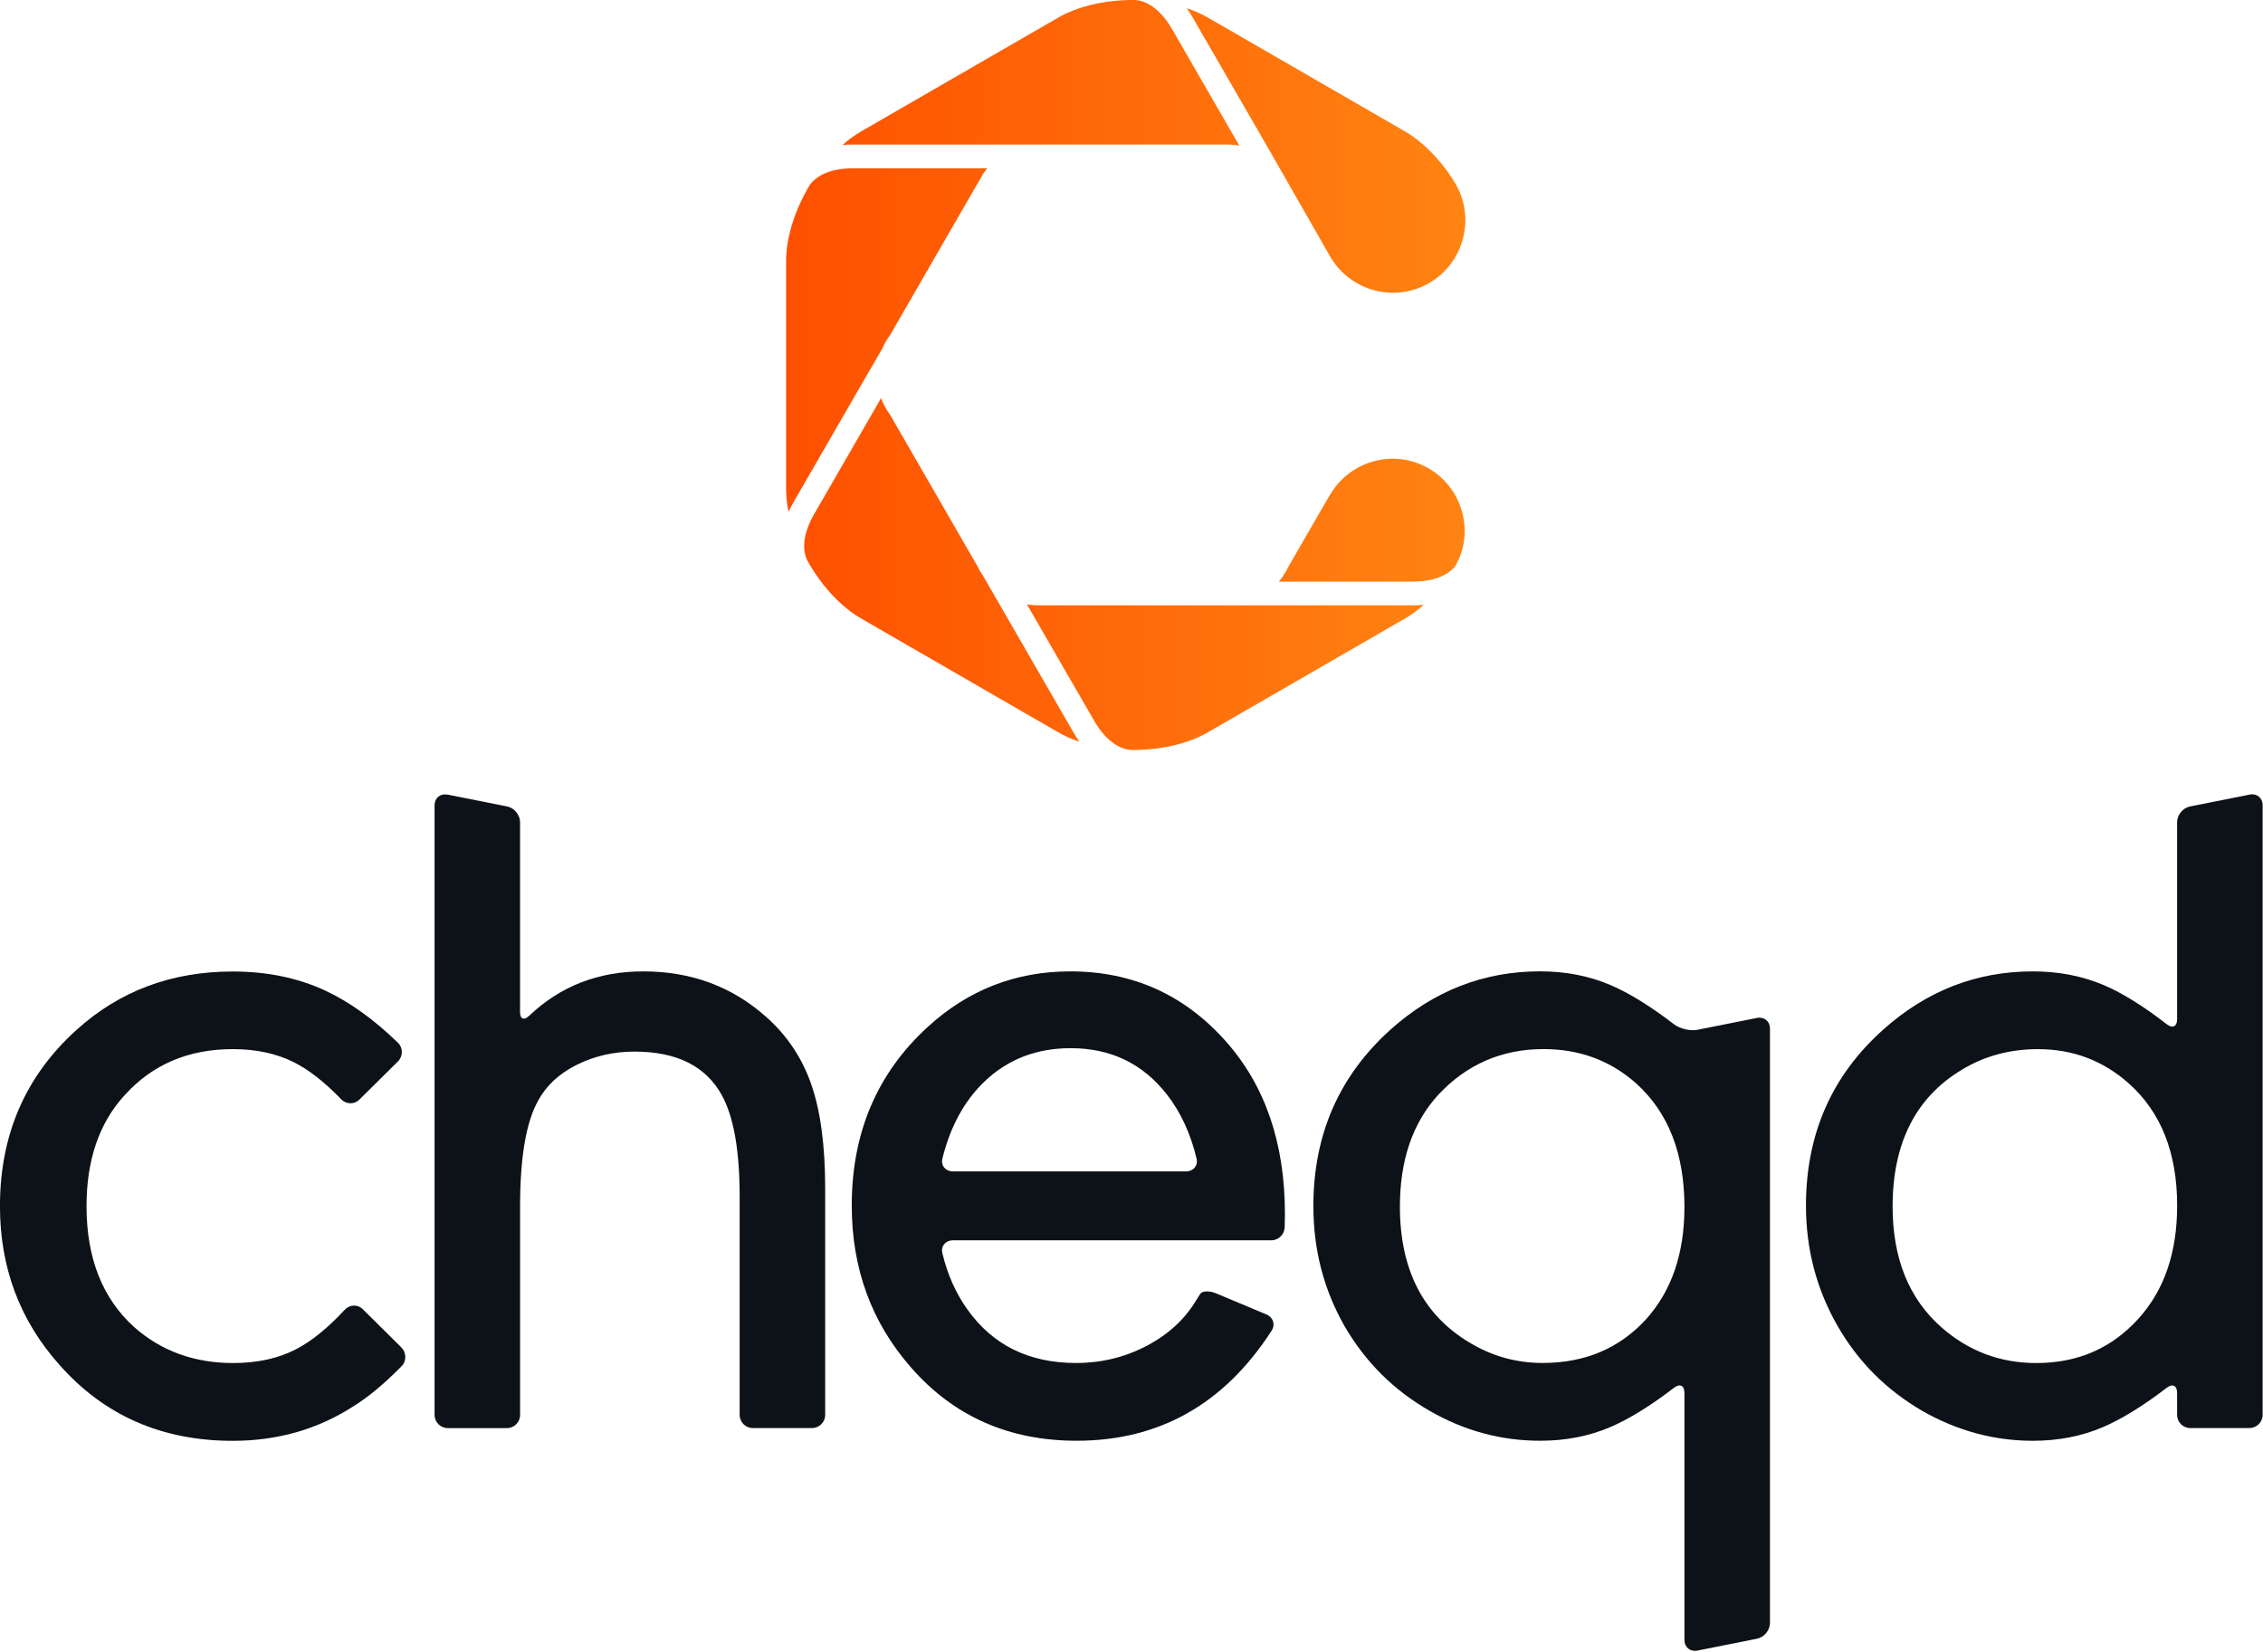 <svg width="567" height="414" viewBox="0 0 567 414" fill="none" xmlns="http://www.w3.org/2000/svg">
<g clip-path="url(#clip0_1308_4230)">
<path d="M85.46 275.39C81.32 271.11 77.4 268.04 73.68 266.17C69.31 263.96 64.19 262.86 58.31 262.86C47.21 262.86 38.18 266.71 31.25 274.38C24.87 281.32 21.68 290.59 21.68 302.19C21.68 315.26 25.69 325.39 33.69 332.57C40.47 338.53 48.71 341.51 58.44 341.51C64.56 341.51 69.87 340.32 74.35 337.96C78.19 335.94 82.19 332.67 86.37 328.17C87.61 326.84 89.62 326.75 90.91 328.03L100.56 337.6C101.84 338.88 101.9 341.02 100.62 342.31C96.31 346.68 92.26 350.06 88.44 352.42C79.53 358.13 69.5 361 58.31 361C40.59 361 26.13 354.67 14.94 342.01C4.98 330.9 -0.01 317.62 -0.01 302.2C-0.01 284.31 6.37 269.61 19.11 258.1C29.88 248.31 42.95 243.41 58.31 243.41C66.89 243.41 74.6 245 81.46 248.18C87.54 251.01 93.63 255.36 99.72 261.28C101.03 262.55 100.99 264.66 99.7 265.94L90.05 275.5C88.76 276.78 86.74 276.72 85.46 275.41V275.39Z" fill="#0C1217"/>
<path d="M112.1 199.08L127.07 202.06C128.85 202.41 130.3 204.18 130.3 206V253.55C130.3 255.37 131.28 255.74 132.61 254.48C140.39 247.08 149.9 243.38 161.18 243.38C173.1 243.38 183.31 247.14 191.81 254.65C197.12 259.31 200.93 264.98 203.26 271.67C205.59 278.38 206.75 287.07 206.75 297.77V354.5C206.75 356.32 205.27 357.8 203.45 357.8H188.62C186.79 357.8 185.32 356.31 185.32 354.5V299.73C185.32 288.3 183.84 279.89 180.91 274.5C176.91 267.15 169.6 263.48 158.98 263.48C153.76 263.48 148.94 264.58 144.52 266.78C140.11 268.99 136.89 271.97 134.85 275.73C131.82 281.11 130.31 289.94 130.31 302.19V354.51C130.31 356.33 128.84 357.81 127.02 357.81H112.18C110.36 357.81 108.88 356.32 108.88 354.51V201.75C108.88 199.93 110.33 198.74 112.12 199.1L112.1 199.08Z" fill="#0C1217"/>
<path d="M318.5 310.76H238.74C236.92 310.76 235.68 312.22 236.11 313.99C237.39 319.33 239.49 324.06 242.43 328.15C248.8 337.06 257.86 341.5 269.62 341.5C275.91 341.5 281.79 340.08 287.27 337.22C292.74 334.35 296.9 330.52 299.76 325.7C300.12 325.14 300.43 324.65 300.69 324.23C301.2 323.41 302.96 323.34 304.64 324.03L317.3 329.33C318.98 330.03 319.6 331.87 318.61 333.4C306.74 351.79 290.45 360.98 269.76 360.98C252.77 360.98 238.93 354.85 228.24 342.6C218.35 331.33 213.41 317.81 213.41 302.05C213.41 283.84 219.75 268.93 232.4 257.34C242.53 248.04 254.45 243.38 268.17 243.38C283.76 243.38 296.74 249.21 307.12 260.89C317 272 321.94 286.42 321.94 304.14C321.94 304.58 321.92 305.68 321.88 307.46C321.84 309.28 320.34 310.76 318.52 310.76H318.5ZM299.8 290.26C298.29 284 295.83 278.66 292.39 274.25C286.35 266.5 278.31 262.62 268.27 262.62C259.77 262.62 252.63 265.35 246.83 270.82C241.7 275.67 238.13 282.15 236.12 290.26C235.69 292.03 236.91 293.49 238.73 293.49H297.18C299 293.49 300.23 292.03 299.8 290.26Z" fill="#0C1217"/>
<path d="M443.47 257.72V406.64C443.47 408.46 442.01 410.23 440.24 410.58L425.27 413.56C423.49 413.91 422.04 412.72 422.04 410.91V348.96C422.04 347.13 420.9 346.59 419.44 347.7C413.49 352.27 408.16 355.54 403.48 357.55C398.13 359.84 392.28 360.98 385.9 360.98C376.1 360.98 366.87 358.48 358.22 353.5C349.24 348.36 342.13 341.29 336.9 332.3C331.67 323.15 329.07 313.12 329.07 302.17C329.07 284.28 335.52 269.55 348.42 257.95C359.27 248.23 371.77 243.37 385.9 243.37C392.27 243.37 398.13 244.51 403.48 246.79C408.16 248.79 413.49 252.08 419.44 256.64C420.89 257.74 423.49 258.38 425.27 258.02L440.24 255.04C442.02 254.69 443.47 255.88 443.47 257.7V257.72ZM386.76 262.85C376.31 262.85 367.53 266.65 360.42 274.24C353.97 281.27 350.75 290.62 350.75 302.29C350.75 318.05 356.54 329.41 368.14 336.35C373.77 339.78 379.9 341.49 386.52 341.49C397.14 341.49 405.79 337.82 412.49 330.47C418.86 323.36 422.04 314.01 422.04 302.42C422.04 289.02 418 278.69 409.91 271.42C403.46 265.7 395.75 262.85 386.76 262.85Z" fill="#0C1217"/>
<path d="M563.62 357.8H548.78C546.95 357.8 545.48 356.31 545.48 354.5V348.97C545.48 347.14 544.33 346.6 542.88 347.71C536.92 352.28 531.59 355.55 526.92 357.56C521.56 359.85 515.71 360.99 509.34 360.99C499.62 360.99 490.4 358.49 481.65 353.51C472.66 348.28 465.6 341.22 460.46 332.31C455.15 323.09 452.49 313 452.49 302.06C452.49 284.18 458.95 269.47 471.86 257.96C482.72 248.24 495.21 243.38 509.34 243.38C515.71 243.38 521.56 244.5 526.92 246.74C531.6 248.7 536.93 252.01 542.9 256.63C544.33 257.75 545.48 257.2 545.48 255.38V206C545.48 204.18 546.93 202.41 548.71 202.06L563.68 199.08C565.45 198.72 566.91 199.91 566.91 201.73V354.49C566.91 356.31 565.43 357.79 563.61 357.79L563.62 357.8ZM510.7 262.86C503.59 262.86 497.21 264.58 491.58 268C479.99 274.95 474.2 286.39 474.2 302.31C474.2 315.29 478.28 325.39 486.44 332.57C493.22 338.53 501.14 341.51 510.21 341.51C520.58 341.51 529.12 337.8 535.81 330.37C542.26 323.26 545.49 313.83 545.49 302.07C545.49 288.84 541.44 278.63 533.36 271.44C526.91 265.72 519.36 262.87 510.71 262.87L510.7 262.86Z" fill="#0C1217"/>
<path d="M364.66 141.8L365.6 139.92C369.05 131.63 365.82 121.98 358.06 117.42C355.28 115.79 352.13 114.93 348.93 114.93C342.54 114.93 336.56 118.35 333.33 123.85L332.82 124.65L322.88 141.87C322.48 142.71 322.02 143.52 321.49 144.28L321.45 144.34L321.38 144.46L321.3 144.58C321.02 144.97 320.73 145.35 320.42 145.72H354.04C358.89 145.72 362.65 144.33 364.66 141.8Z" fill="url(#paint0_linear_1308_4230)"/>
<path d="M283.35 187.9H284.53C291.45 187.8 297.89 186.23 302.66 183.47L352.03 154.97C353.62 154.05 355.2 152.9 356.73 151.55C355.86 151.63 354.96 151.67 354.04 151.67H259.99C259.08 151.66 258.17 151.57 257.29 151.41L274.14 180.58C276.72 185.04 279.98 187.63 283.35 187.9Z" fill="url(#paint1_linear_1308_4230)"/>
<path d="M220.75 99.77L203.99 128.81C201.42 133.26 200.81 137.38 202.26 140.42C202.46 140.77 202.66 141.13 202.87 141.48C206.4 147.41 210.98 152.2 215.77 154.97L265.13 183.47C266.73 184.4 268.51 185.19 270.44 185.83C269.94 185.12 269.45 184.36 268.99 183.56L246.3 144.26C245.81 143.55 245.36 142.78 244.96 141.95L223.01 103.92C222.2 102.82 221.52 101.64 221.01 100.41C220.92 100.2 220.84 99.99 220.76 99.78L220.75 99.77Z" fill="url(#paint2_linear_1308_4230)"/>
<path d="M218.1 92.46L221.07 87.32C221.57 86.17 222.21 85.05 222.99 83.99L246.21 43.76L246.31 43.59L246.38 43.47L246.46 43.35C246.75 42.94 247.05 42.55 247.36 42.17H213.73C208.6 42.17 204.73 43.69 202.81 46.47C202.59 46.84 202.38 47.21 202.17 47.58C198.82 53.59 196.96 59.95 196.96 65.45V122.45C196.96 124.3 197.17 126.24 197.57 128.23C197.93 127.44 198.35 126.64 198.81 125.84L218.08 92.46H218.1Z" fill="url(#paint3_linear_1308_4230)"/>
<path d="M252.29 36.22H308.17C308.97 36.26 309.75 36.34 310.51 36.48L293.67 7.31C291.08 2.83 287.8 0.24 284.41 0H284.37C284.27 0 284.09 0 283.9 0C283.69 0 283.47 0 283.26 0C276.33 0.1 269.9 1.67 265.13 4.42L215.77 32.92C214.17 33.84 212.6 34.99 211.08 36.33C211.95 36.25 212.84 36.21 213.76 36.21H252.29V36.22Z" fill="url(#paint4_linear_1308_4230)"/>
<path d="M318.08 37.71L333.36 64.42C336.59 69.92 342.6 73.36 349.02 73.36C352.23 73.36 355.41 72.49 358.19 70.85C366.82 65.77 369.72 54.62 364.65 45.99L363.91 44.78C360.57 39.64 356.33 35.41 352.02 32.92L302.66 4.42C301.06 3.5 299.28 2.71 297.36 2.06C297.86 2.77 298.34 3.53 298.8 4.32L318.07 37.69L318.08 37.71Z" fill="url(#paint5_linear_1308_4230)"/>
</g>
<defs>
<linearGradient id="paint0_linear_1308_4230" x1="196.96" y1="95.395" x2="367.147" y2="95.395" gradientUnits="userSpaceOnUse">
<stop stop-color="#FE5000"/>
<stop offset="1" stop-color="#FF8412"/>
</linearGradient>
<linearGradient id="paint1_linear_1308_4230" x1="196.96" y1="95.395" x2="367.147" y2="95.395" gradientUnits="userSpaceOnUse">
<stop stop-color="#FE5000"/>
<stop offset="1" stop-color="#FF8412"/>
</linearGradient>
<linearGradient id="paint2_linear_1308_4230" x1="196.96" y1="95.395" x2="367.147" y2="95.395" gradientUnits="userSpaceOnUse">
<stop stop-color="#FE5000"/>
<stop offset="1" stop-color="#FF8412"/>
</linearGradient>
<linearGradient id="paint3_linear_1308_4230" x1="196.96" y1="95.395" x2="367.147" y2="95.395" gradientUnits="userSpaceOnUse">
<stop stop-color="#FE5000"/>
<stop offset="1" stop-color="#FF8412"/>
</linearGradient>
<linearGradient id="paint4_linear_1308_4230" x1="196.96" y1="95.395" x2="367.147" y2="95.395" gradientUnits="userSpaceOnUse">
<stop stop-color="#FE5000"/>
<stop offset="1" stop-color="#FF8412"/>
</linearGradient>
<linearGradient id="paint5_linear_1308_4230" x1="196.96" y1="95.395" x2="367.147" y2="95.395" gradientUnits="userSpaceOnUse">
<stop stop-color="#FE5000"/>
<stop offset="1" stop-color="#FF8412"/>
</linearGradient>
<clipPath id="clip0_1308_4230">
<rect width="566.93" height="413.63" fill="white"/>
</clipPath>
</defs>
</svg>
